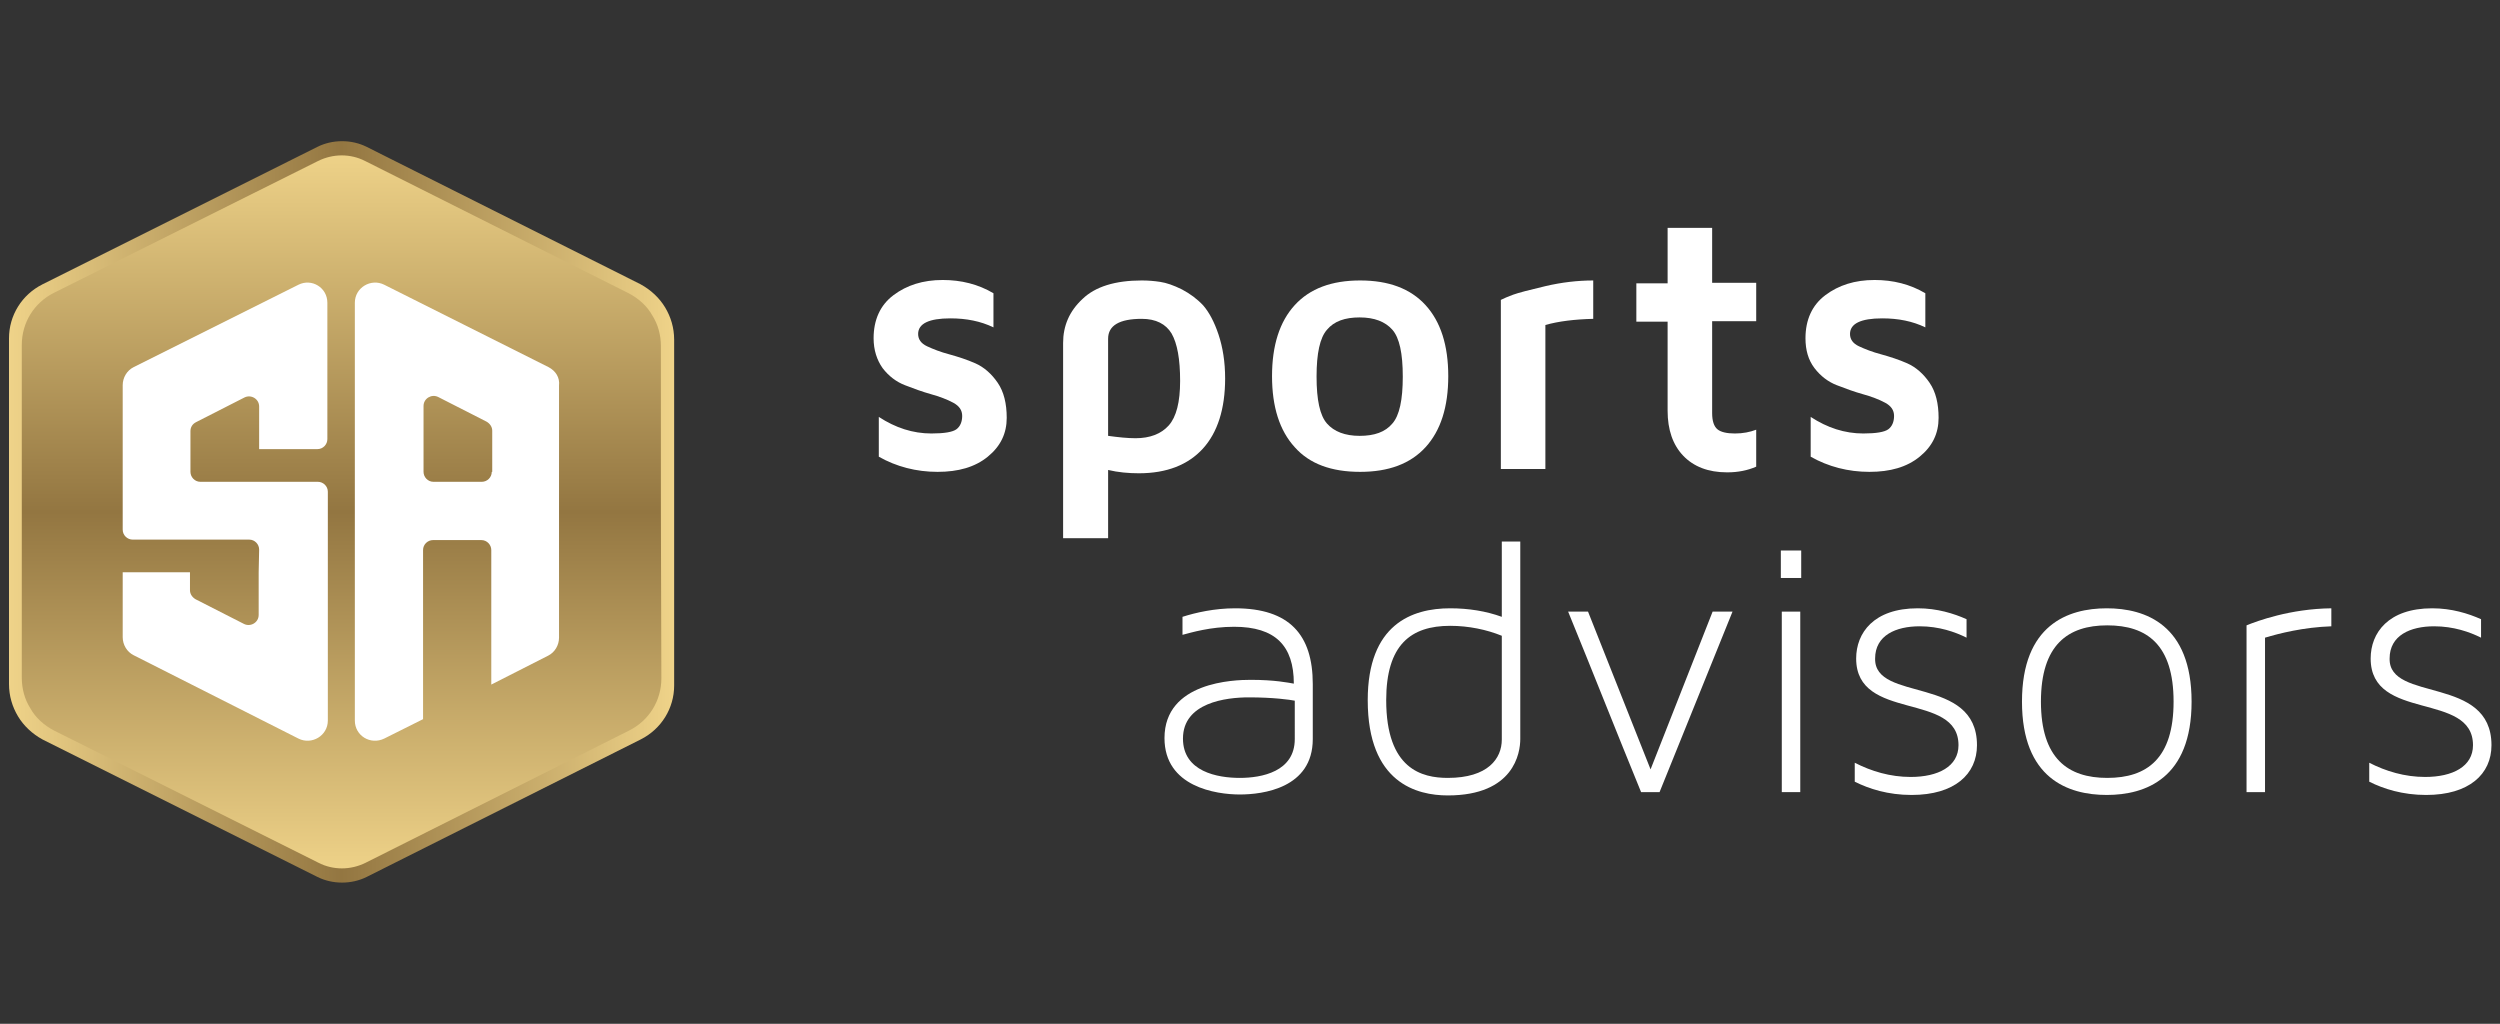 <?xml version="1.0" encoding="utf-8"?>
<!-- Generator: Adobe Illustrator 21.0.2, SVG Export Plug-In . SVG Version: 6.00 Build 0)  -->
<svg version="1.1" id="Layer_1" xmlns="http://www.w3.org/2000/svg" xmlns:xlink="http://www.w3.org/1999/xlink" x="0px" y="0px"
	 viewBox="0 0 527.7 216.1" style="enable-background:new 0 0 527.7 216.1;" xml:space="preserve">
<rect x="0" y="0" width="527.7" height="216.1" fill="#333333" stroke="none"/>
<style type="text/css">
	.st0{fill:url(#SVGID_1_);}
	.st1{fill:url(#SVGID_2_);}
	.st2{fill:#FFFFFF;}
</style>
<g>
	<g>
		<g>
			<linearGradient id="SVGID_1_" gradientUnits="userSpaceOnUse" x1="72.09" y1="184.399" x2="72.09" y2="31.745">
				<stop  offset="0" style="stop-color:#EFD389"/>
				<stop  offset="0.5" style="stop-color:#937641"/>
				<stop  offset="1" style="stop-color:#EFD389"/>
			</linearGradient>
			<path class="st0" d="M140.6,72.6c0-2.4-0.7-4.7-1.9-6.6c-1.2-2-2.9-3.6-5.1-4.7L77.2,33c-3.2-1.6-7-1.6-10.2,0L10.5,61.2
				c-4.2,2.1-6.9,6.4-6.9,11.2l0,35.6l0,35.6c0,2.4,0.7,4.7,1.9,6.6c1.2,2,2.9,3.6,5.1,4.7l56.6,28.3c3.2,1.6,7,1.6,10.2,0
				l56.4-28.3c4.2-2.1,6.9-6.4,6.9-11.2l0-35.6L140.6,72.6z"/>
		</g>
		<linearGradient id="SVGID_2_" gradientUnits="userSpaceOnUse" x1="1.863" y1="108.072" x2="142.318" y2="108.072">
			<stop  offset="0" style="stop-color:#EFD389"/>
			<stop  offset="0.5" style="stop-color:#937641"/>
			<stop  offset="1" style="stop-color:#EFD389"/>
		</linearGradient>
		<path class="st1" d="M142.3,71.7c0-2.5-0.7-4.8-1.9-6.8c-1.2-2-3-3.7-5.2-4.9l-57.8-29c-1.6-0.8-3.4-1.2-5.2-1.2
			c-1.8,0-3.6,0.4-5.2,1.2l-58,29c-4.4,2.2-7.1,6.6-7.1,11.4l0,36.5l0,36.5c0,2.5,0.7,4.8,1.9,6.8c1.2,2,3,3.7,5.2,4.9l58,29
			c1.6,0.8,3.4,1.2,5.2,1.2c1.8,0,3.6-0.4,5.2-1.2l57.8-29c4.4-2.2,7.1-6.6,7.1-11.4l0-36.5L142.3,71.7z M139.6,143.2
			c0,4.7-2.6,8.9-6.8,11l-55.6,27.9c-3.2,1.6-6.9,1.6-10,0l-55.8-27.9c-2.1-1.1-3.9-2.7-5-4.7c-1.2-1.9-1.8-4.1-1.8-6.5l0-35.1
			l0-35.1c0-4.7,2.6-8.9,6.8-11L67.1,34c3.2-1.6,6.9-1.6,10,0l55.6,27.9c2.1,1.1,3.9,2.7,5,4.7c1.2,1.9,1.8,4.1,1.8,6.5l0,35.1
			L139.6,143.2z"/>
		<path class="st2" d="M63,60.1L28.2,77.5c-1.4,0.7-2.3,2.2-2.3,3.8v30.5c0,1.2,1,2.1,2.1,2.1h24.6c1.2,0,2.1,1,2.1,2.1l-0.1,4.8v9
			c0,1.6-1.7,2.6-3.1,1.9l-10.2-5.2c-0.7-0.4-1.2-1.1-1.2-1.9v-3.8H25.9v13.7c0,1.6,0.9,3.1,2.3,3.8L63,155.9
			c2.8,1.4,6.2-0.6,6.2-3.8v-48.3c0-1.2-1-2.1-2.1-2.1H42.3c-1.2,0-2.1-1-2.1-2.1v-8.6c0-0.8,0.4-1.5,1.2-1.9l10.2-5.2
			c1.4-0.7,3.1,0.3,3.1,1.9v9H67c1.2,0,2.1-1,2.1-2.1V63.9C69.1,60.7,65.8,58.7,63,60.1z M115.8,77.5L81.1,60.1
			c-2.8-1.4-6.2,0.6-6.2,3.8v88.2c0,3.2,3.3,5.2,6.2,3.8l8.2-4.1v-35.7c0-1.2,1-2.1,2.1-2.1h10.2c1.2,0,2.1,1,2.1,2.1v28.4l12-6.1
			c1.4-0.7,2.3-2.2,2.3-3.8V81.4C118.2,79.7,117.3,78.3,115.8,77.5z M103.8,99.6c0,1.2-1,2.1-2.1,2.1H91.5c-1.2,0-2.1-1-2.1-2.1
			V85.7c0-1.6,1.7-2.6,3.1-1.9l10.2,5.2c0.7,0.4,1.2,1.1,1.2,1.9V99.6z"/>
	</g>
	<g>
		<path class="st2" d="M277.1,144.4v11.6c0,10.4-10.6,11.7-15.4,11.7c-5,0-15.9-1.6-15.9-11.9c0-11.9,14.7-12.3,18.2-12.3
			c5.1,0,7.9,0.6,9.1,0.8c0-8-3.9-12-12.6-12c-5,0-9,1.2-10.9,1.7v-3.8c2.8-0.9,6.8-1.8,11.1-1.8C272.2,128.4,277.1,134,277.1,144.4
			z M273.3,147.9c-1-0.2-4.5-0.7-9.7-0.7c-4.8,0-13.9,1.1-13.9,8.7c0,7,7.3,8.3,12,8.3c4.6,0,11.6-1.3,11.6-8.2V147.9z"/>
		<path class="st2" d="M306.1,128.4c3.9,0,7.6,0.6,10.9,1.8v-15.9h3.9V156c0,2.9-1.3,11.9-15.3,11.9c-6.5,0-16.9-2.6-16.9-20.1
			C288.7,131.8,298,128.4,306.1,128.4z M305.6,164.2c8.5,0,11.4-4.1,11.4-8.1v-21.9c-3.2-1.3-7-2.1-10.9-2.1
			c-8.3,0-13.5,4-13.5,15.7C292.6,162.4,300.2,164.2,305.6,164.2z"/>
		<path class="st2" d="M361.5,129.1h4.2l-15.4,38.1h-3.9c-5.2-12.7-10.2-25.4-15.4-38.1h4.2l13.2,33.3L361.5,129.1z"/>
		<path class="st2" d="M375.9,116.2h4.3v5.8h-4.3V116.2z M376.1,129.1h3.9v38.1h-3.9V129.1z"/>
		<path class="st2" d="M417.3,157.3c0,6.1-4.7,10.5-13.8,10.5c-5,0-9-1.3-12-2.8V161c3.5,1.8,7.5,3,11.8,3c5.8,0,10.1-2.2,10.1-6.7
			c0-11.4-21.6-4.9-21.6-18.3c0-5.4,3.7-10.6,13-10.6c4.1,0,7.6,1.1,10.3,2.3v3.9c-2.4-1.2-5.8-2.4-9.9-2.4c-5,0-9.4,1.9-9.4,6.8
			C395.6,148.3,417.3,142.5,417.3,157.3z"/>
		<path class="st2" d="M462.6,148.1c0,16.2-9.7,19.7-17.9,19.7s-17.9-3.5-17.9-19.7s9.7-19.7,17.9-19.7S462.6,131.9,462.6,148.1z
			 M458.8,148.1c0-12-5.6-16.1-14-16.1c-8.3,0-14,4.1-14,16.1c0,12,5.7,16.1,14,16.1C453.2,164.2,458.8,160.1,458.8,148.1z"/>
		<path class="st2" d="M478.1,134.6v32.6h-3.9v-35.2c2.2-0.9,9.2-3.5,17.9-3.6v3.8C486.2,132.4,481.1,133.7,478.1,134.6z"/>
		<path class="st2" d="M525.9,157.3c0,6.1-4.7,10.5-13.8,10.5c-5,0-9-1.3-12-2.8V161c3.5,1.8,7.5,3,11.8,3c5.8,0,10.1-2.2,10.1-6.7
			c0-11.4-21.6-4.9-21.6-18.3c0-5.4,3.7-10.6,13-10.6c4.1,0,7.6,1.1,10.3,2.3v3.9c-2.4-1.2-5.8-2.4-9.9-2.4c-5,0-9.4,1.9-9.4,6.8
			C504.2,148.3,525.9,142.5,525.9,157.3z"/>
	</g>
	<g>
		<path class="st2" d="M184.4,71.4c0-3.9,1.4-7,4.2-9.1c2.8-2.1,6.2-3.2,10.4-3.2c3.9,0,7.5,0.9,10.7,2.8v7.2
			c-2.7-1.3-5.7-1.9-9.1-1.9c-4.5,0-6.8,1.1-6.8,3.3c0,1.1,0.6,2,1.9,2.6c1.3,0.6,2.8,1.2,4.7,1.7c1.8,0.5,3.7,1.1,5.5,1.9
			c1.8,0.8,3.4,2.2,4.7,4.1c1.3,1.9,1.9,4.4,1.9,7.4c0,3.3-1.3,6-4,8.2c-2.7,2.2-6.2,3.2-10.6,3.2c-4.5,0-8.7-1.1-12.4-3.2v-8.4
			c3.5,2.3,7.2,3.5,11.1,3.5c2.7,0,4.5-0.3,5.3-0.9c0.8-0.6,1.2-1.6,1.2-2.8c0-1.2-0.6-2.1-1.9-2.8c-1.3-0.7-2.9-1.3-4.7-1.8
			c-1.8-0.5-3.7-1.2-5.5-1.9c-1.8-0.7-3.4-1.9-4.7-3.6C185.1,76,184.4,73.9,184.4,71.4z"/>
		<path class="st2" d="M224.4,113.6V72.4c0-3.6,1.3-6.7,4.1-9.3c2.7-2.6,6.9-3.9,12.5-3.9c1.3,0,2.6,0.1,3.9,0.3
			c1.3,0.2,2.8,0.7,4.6,1.6c1.7,0.9,3.2,2,4.5,3.4c1.2,1.4,2.3,3.4,3.2,6.1c0.9,2.7,1.4,5.8,1.4,9.3c0,6.4-1.6,11.4-4.7,14.8
			c-3.1,3.4-7.6,5.2-13.5,5.2c-2.2,0-4.4-0.2-6.5-0.7v14.4H224.4z M233.9,92c2.2,0.3,4.1,0.5,5.8,0.5c3,0,5.4-0.9,7-2.7
			c1.6-1.8,2.4-4.9,2.4-9.4c0-4.6-0.6-7.9-1.8-10c-1.2-2-3.3-3.1-6.3-3.1c-4.7,0-7.1,1.4-7.1,4.2V92z"/>
		<path class="st2" d="M273.3,94.4c-3.2-3.5-4.8-8.5-4.8-15c0-6.5,1.6-11.5,4.8-15c3.2-3.5,7.8-5.2,13.8-5.2c6,0,10.6,1.7,13.8,5.2
			c3.2,3.5,4.8,8.5,4.8,15c0,6.5-1.6,11.5-4.8,15c-3.2,3.5-7.8,5.2-13.8,5.2C281,99.6,276.4,97.9,273.3,94.4z M280.1,69.6
			c-1.5,1.7-2.2,5-2.2,9.9c0,4.9,0.7,8.2,2.2,9.9c1.5,1.7,3.8,2.6,6.9,2.6c3.1,0,5.4-0.8,6.9-2.6c1.5-1.7,2.2-5,2.2-9.9
			c0-4.9-0.7-8.2-2.2-9.9c-1.5-1.7-3.8-2.6-6.9-2.6C283.9,67,281.6,67.8,280.1,69.6z"/>
		<path class="st2" d="M316.8,99V63.3c0.6-0.3,1.5-0.7,2.6-1.1c1.1-0.4,3.4-1,6.8-1.8c3.4-0.8,6.8-1.2,10.1-1.2v8.1
			c-3.9,0.1-7.3,0.5-10.1,1.3V99H316.8z"/>
		<path class="st2" d="M345.4,67.9v-8.1h6.6V48.1h9.4v11.6h9.3v8.1h-9.3v19.4c0,1.7,0.4,2.8,1.1,3.4c0.7,0.6,2,0.9,3.7,0.9
			c1.7,0,3.2-0.3,4.5-0.8v7.8c-1.8,0.8-3.9,1.2-6,1.2c-0.1,0-0.1,0-0.2,0c-3.9,0-7-1.2-9.2-3.5c-2.2-2.3-3.3-5.5-3.3-9.5V67.9H345.4
			z"/>
		<path class="st2" d="M381.1,71.4c0-3.9,1.4-7,4.2-9.1c2.8-2.1,6.2-3.2,10.4-3.2c3.9,0,7.5,0.9,10.7,2.8v7.2
			c-2.7-1.3-5.7-1.9-9.1-1.9c-4.5,0-6.8,1.1-6.8,3.3c0,1.1,0.6,2,1.9,2.6c1.3,0.6,2.8,1.2,4.7,1.7c1.8,0.5,3.7,1.1,5.5,1.9
			c1.8,0.8,3.4,2.2,4.7,4.1c1.3,1.9,1.9,4.4,1.9,7.4c0,3.3-1.3,6-4,8.2c-2.7,2.2-6.2,3.2-10.6,3.2c-4.5,0-8.7-1.1-12.4-3.2v-8.4
			c3.5,2.3,7.2,3.5,11.1,3.5c2.7,0,4.5-0.3,5.3-0.9c0.8-0.6,1.2-1.6,1.2-2.8c0-1.2-0.6-2.1-1.9-2.8c-1.3-0.7-2.9-1.3-4.7-1.8
			c-1.8-0.5-3.7-1.2-5.5-1.9c-1.8-0.7-3.4-1.9-4.7-3.6C381.7,76,381.1,73.9,381.1,71.4z"/>
	</g>
</g>
</svg>

